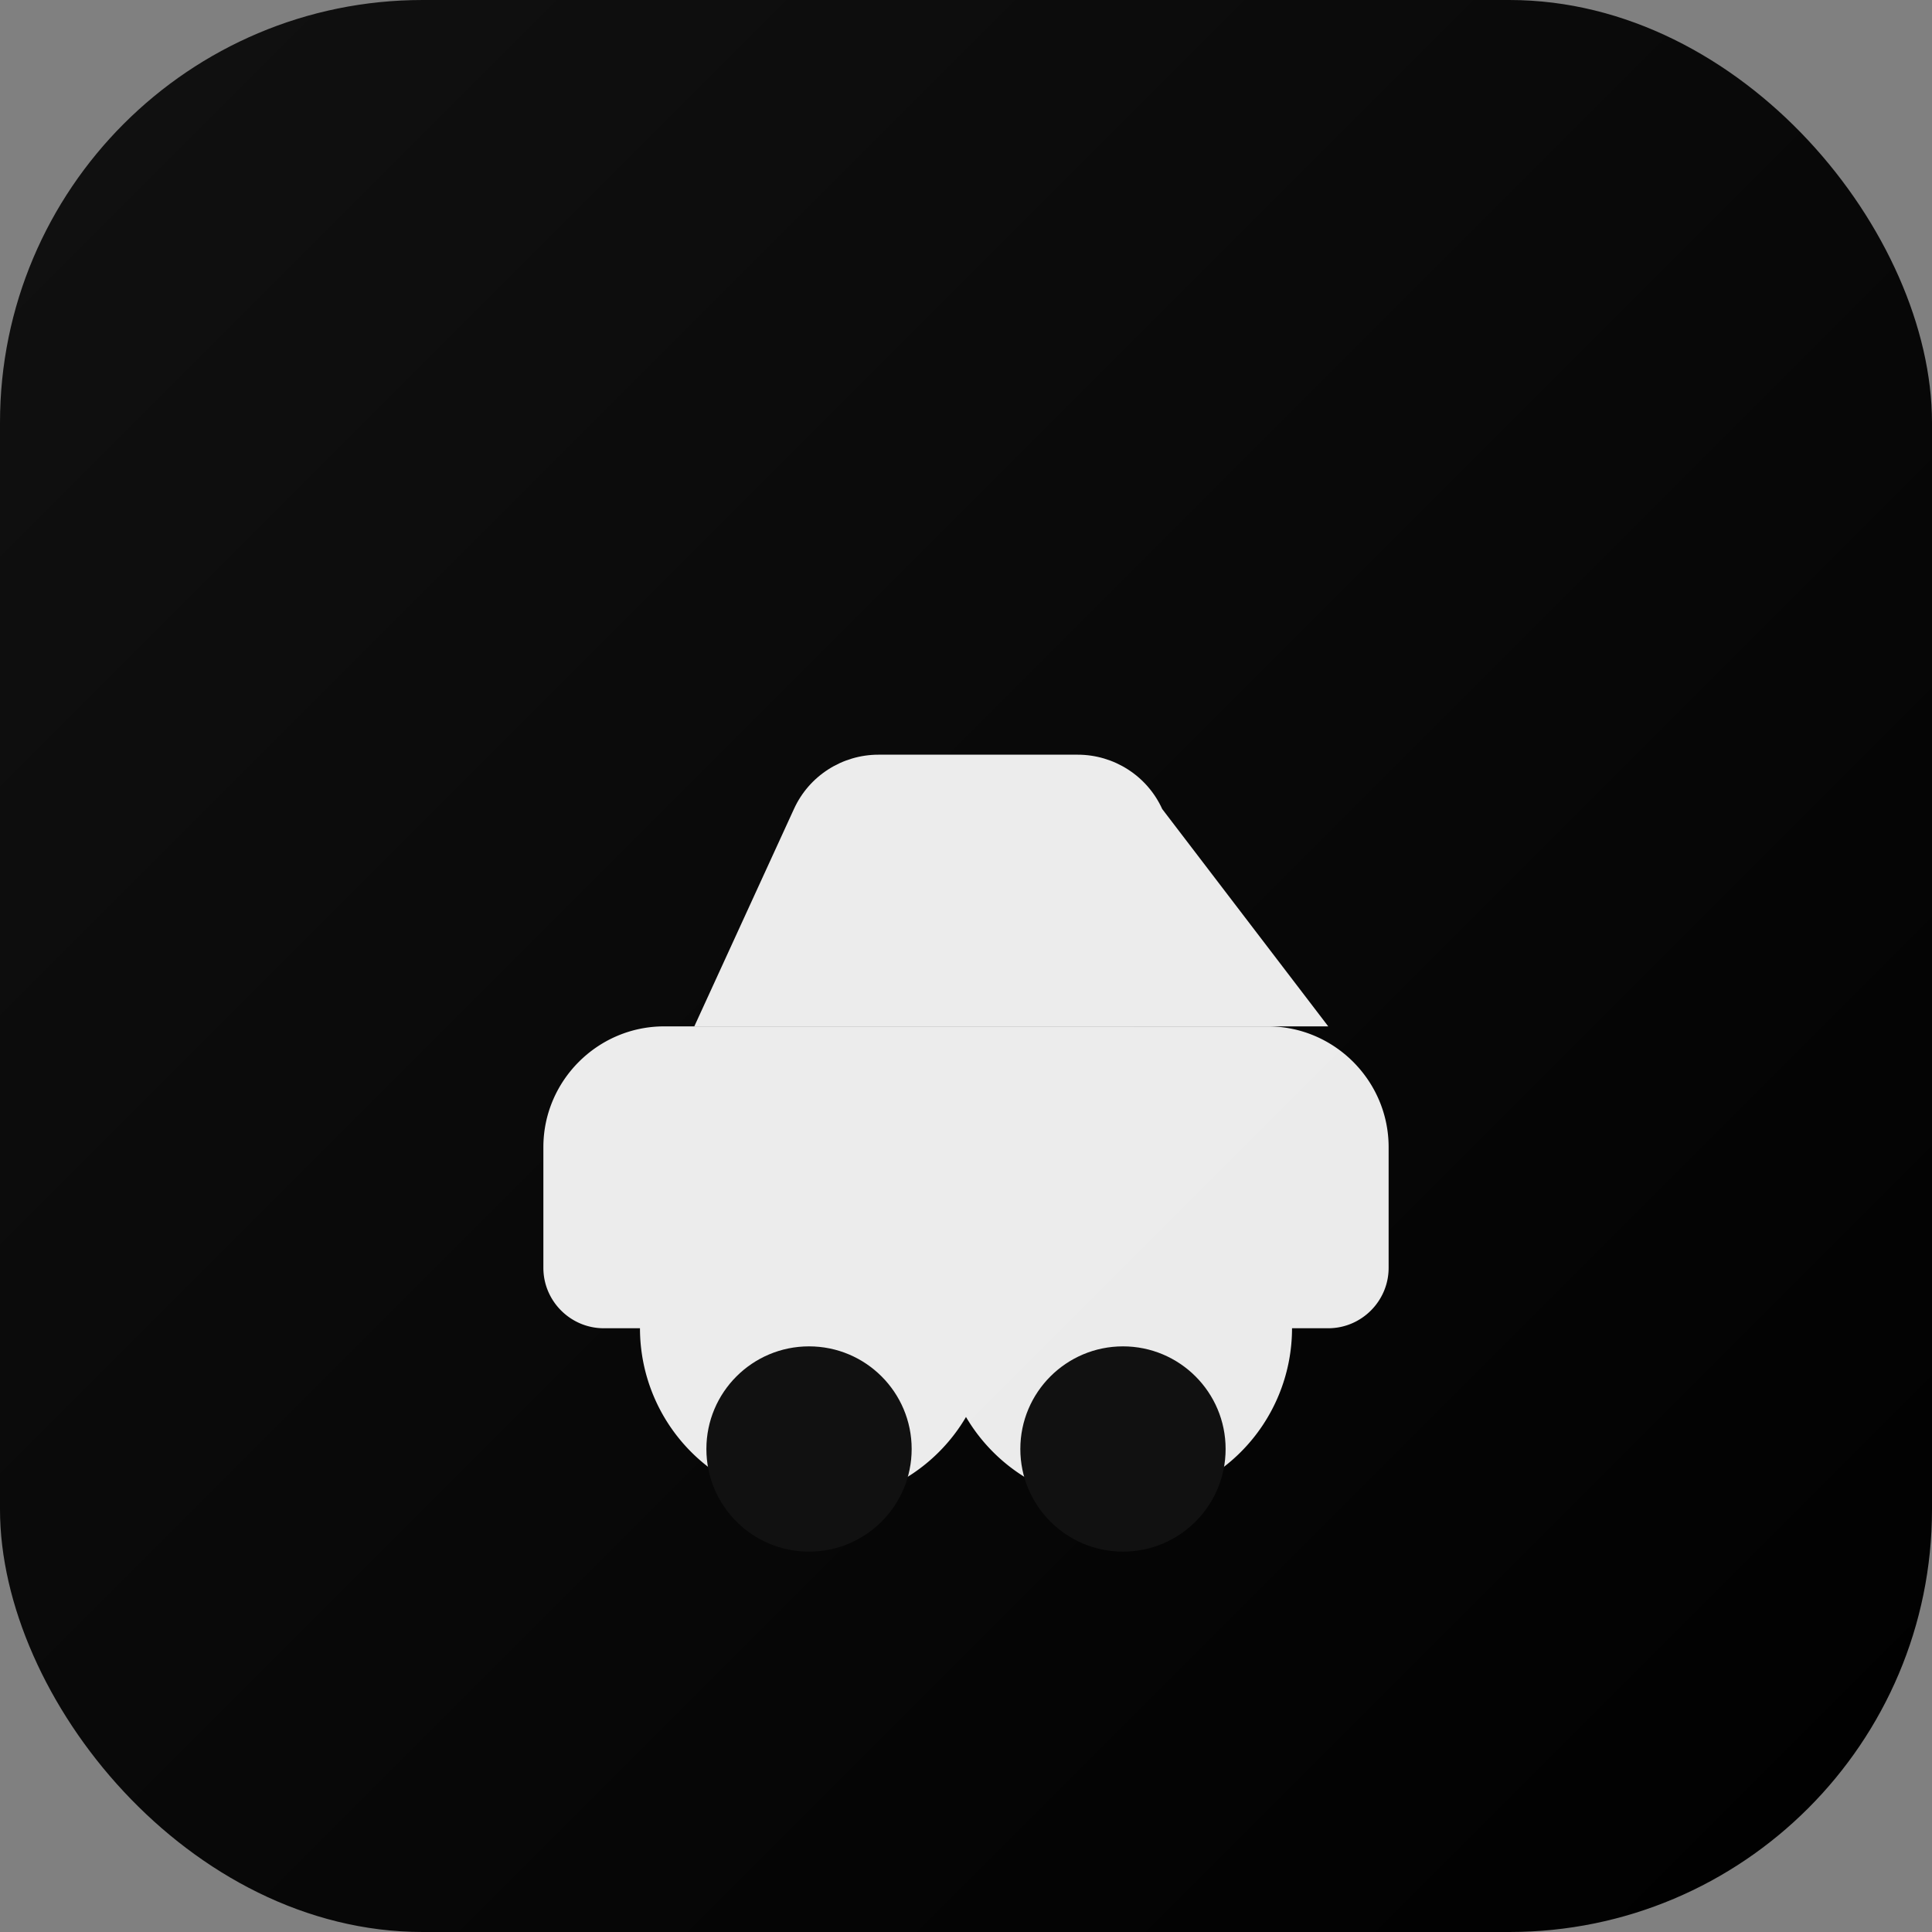 <svg xmlns="http://www.w3.org/2000/svg" viewBox="0 0 64 64">
  <rect x="0" y="0" width="64" height="64" fill="#808080" stroke="none"/>
  <defs>
    <linearGradient id="g" x1="0" y1="0" x2="1" y2="1">
      <stop offset="0" stop-color="#111111"/>
      <stop offset="1" stop-color="#000000"/>
    </linearGradient>
  </defs>
  <rect width="64" height="64" rx="14" fill="url(#g)"/>
  <path d="M18 38c0-2.2 1.8-4 4-4h20c2.2 0 4 1.8 4 4v4c0 1.1-.9 2-2 2h-1.2a5.8 5.8 0 0 1-11.6 0H32.8a5.8 5.8 0 0 1-11.6 0H20c-1.1 0-2-.9-2-2v-4Z" fill="#ffffff" fill-opacity="0.92"/>
  <path d="M23 34l3.3-7.2c.5-1.1 1.6-1.8 2.8-1.8h6.6c1.2 0 2.3.7 2.8 1.8L44 34H23Z" fill="#ffffff" fill-opacity="0.92"/>
  <circle cx="26.8" cy="48" r="3.4" fill="#111111"/>
  <circle cx="37.2" cy="48" r="3.4" fill="#111111"/>
</svg>
